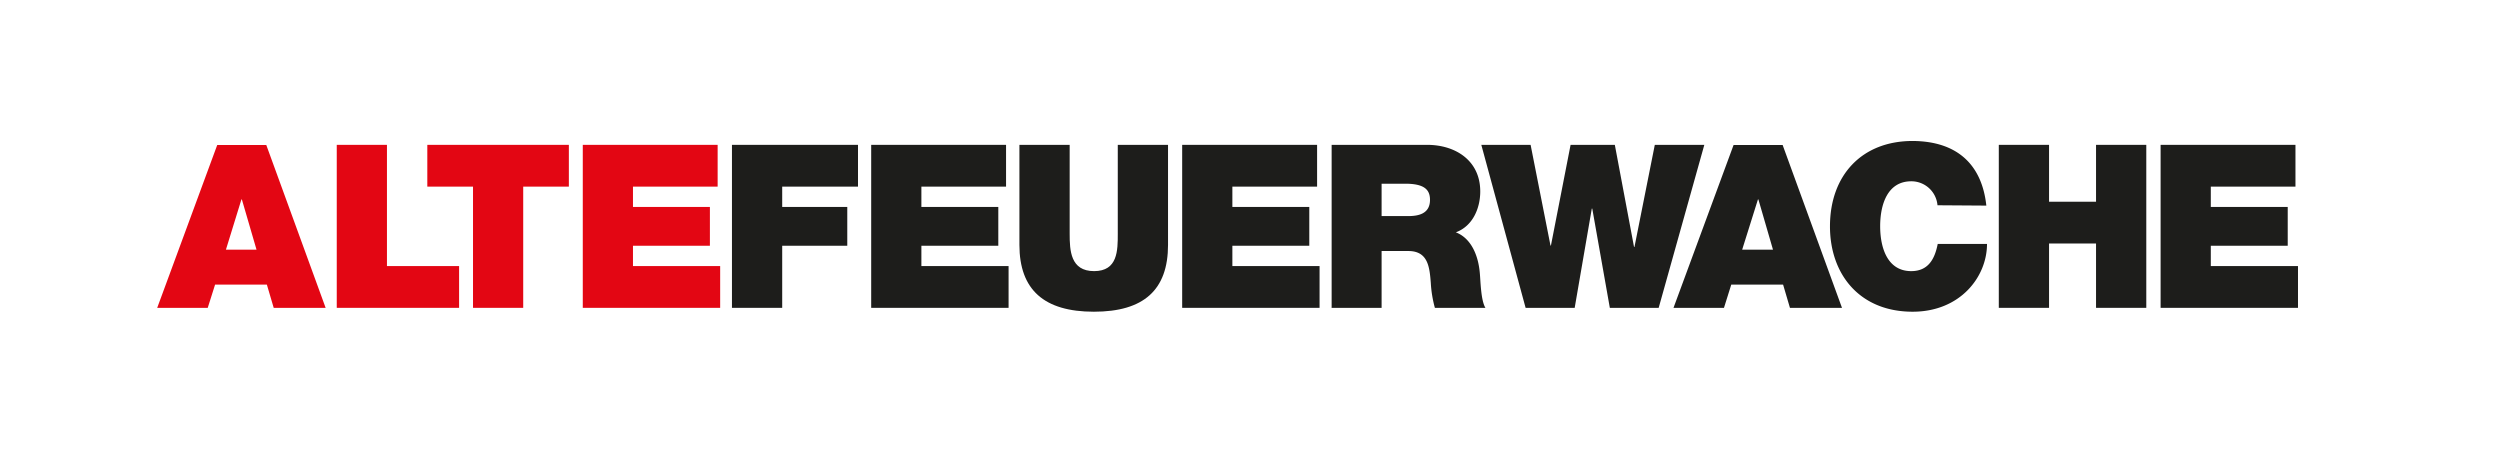 <?xml version="1.0" encoding="UTF-8"?> <svg xmlns="http://www.w3.org/2000/svg" id="Ebene_1" data-name="Ebene 1" viewBox="0 0 445.28 81.89"><title>afw_logo-MAC</title><path d="M40.24,44.47,43,35.52h.08l2.61,8.95ZM28,54.83h9l1.31-4.14h9.22l1.22,4.14H58l-10.57-29H38.69L28,54.83Z" style="fill:#e30613;fill-rule:evenodd"></path><polygon points="59.98 54.83 81.77 54.83 81.77 47.39 68.92 47.39 68.92 25.8 59.98 25.8 59.98 54.83 59.98 54.83" style="fill:#e30613"></polygon><polygon points="84.25 54.83 93.19 54.83 93.19 33.24 101.32 33.24 101.32 25.8 76.11 25.8 76.11 33.24 84.25 33.24 84.25 54.83 84.25 54.83" style="fill:#e30613"></polygon><polygon points="103.8 54.83 128.27 54.83 128.27 47.39 112.74 47.39 112.74 43.77 126.44 43.77 126.44 36.86 112.74 36.86 112.74 33.24 127.82 33.24 127.82 25.8 103.8 25.8 103.8 54.83 103.8 54.83" style="fill:#e30613"></polygon><polygon points="130.37 54.83 139.32 54.83 139.32 43.77 150.91 43.77 150.91 36.86 139.32 36.86 139.32 33.24 152.82 33.24 152.82 25.8 130.37 25.8 130.37 54.83 130.37 54.83" style="fill:#1d1d1b"></polygon><polygon points="155.17 54.83 179.64 54.83 179.64 47.39 164.11 47.39 164.11 43.77 177.81 43.77 177.81 36.86 164.11 36.86 164.11 33.24 179.19 33.24 179.19 25.8 155.17 25.8 155.17 54.83 155.17 54.83" style="fill:#1d1d1b"></polygon><path d="M208.09,25.8h-9V41.62c0,3,0,6.67-4.22,6.67s-4.35-3.7-4.35-6.67V25.8h-8.95V43.61c0,8,4.39,11.91,13.26,11.91s13.21-3.86,13.21-11.91V25.8Z" style="fill:#1d1d1b"></path><polygon points="210.56 54.83 235.03 54.83 235.03 47.39 219.5 47.39 219.5 43.77 233.2 43.77 233.2 36.86 219.5 36.86 219.5 33.24 234.59 33.24 234.59 25.8 210.56 25.8 210.56 54.83 210.56 54.83" style="fill:#1d1d1b"></polygon><path d="M237.14,54.83h8.94V44.71h4.76c3.53,0,3.78,2.89,4,5.65a21.17,21.17,0,0,0,.73,4.47h9c-.82-1.34-.86-4.79-1-6.22-.32-3.62-1.83-6.3-4.27-7.23,3-1.1,4.35-4.27,4.35-7.28,0-5.49-4.39-8.3-9.47-8.3h-17v29Zm8.94-22.11h4.19c3.41,0,4.43,1.05,4.43,2.88,0,2.61-2.28,2.89-3.95,2.89h-4.67V32.72Z" style="fill:#1d1d1b;fill-rule:evenodd"></path><polygon points="303.56 25.8 294.74 25.8 291.12 43.98 291.04 43.98 287.62 25.8 279.74 25.8 276.24 43.73 276.16 43.73 272.62 25.8 263.84 25.8 271.73 54.83 280.47 54.83 283.52 37.15 283.6 37.15 286.73 54.83 295.43 54.83 303.56 25.8 303.56 25.8" style="fill:#1d1d1b"></polygon><path d="M310.3,44.47l2.81-8.95h.08l2.6,8.95ZM298.06,54.83h9l1.3-4.14h9.23l1.22,4.14h9.27l-10.57-29h-8.74l-10.7,29Z" style="fill:#1d1d1b;fill-rule:evenodd"></path><path d="M353.79,36.62c-.78-7.28-5.17-11.47-13.13-11.51-9,0-14.72,6.06-14.72,15.21,0,8.58,5.32,15.2,14.72,15.2,8.49,0,13.25-6.22,13.25-12.07h-8.78c-.53,2.72-1.71,4.84-4.72,4.84-4.19,0-5.53-4.07-5.53-8s1.34-8,5.53-8a4.67,4.67,0,0,1,4.68,4.27Z" style="fill:#1d1d1b"></path><polygon points="356.01 54.83 364.96 54.83 364.96 43.37 373.33 43.37 373.33 54.83 382.28 54.83 382.28 25.8 373.33 25.8 373.33 35.93 364.96 35.93 364.96 25.8 356.01 25.8 356.01 54.83 356.01 54.83" style="fill:#1d1d1b"></polygon><polygon points="384.83 54.83 409.3 54.83 409.3 47.39 393.77 47.39 393.77 43.77 407.47 43.77 407.47 36.86 393.77 36.86 393.77 33.24 408.85 33.24 408.85 25.8 384.83 25.8 384.83 54.83 384.83 54.83" style="fill:#1d1d1b"></polygon></svg> 